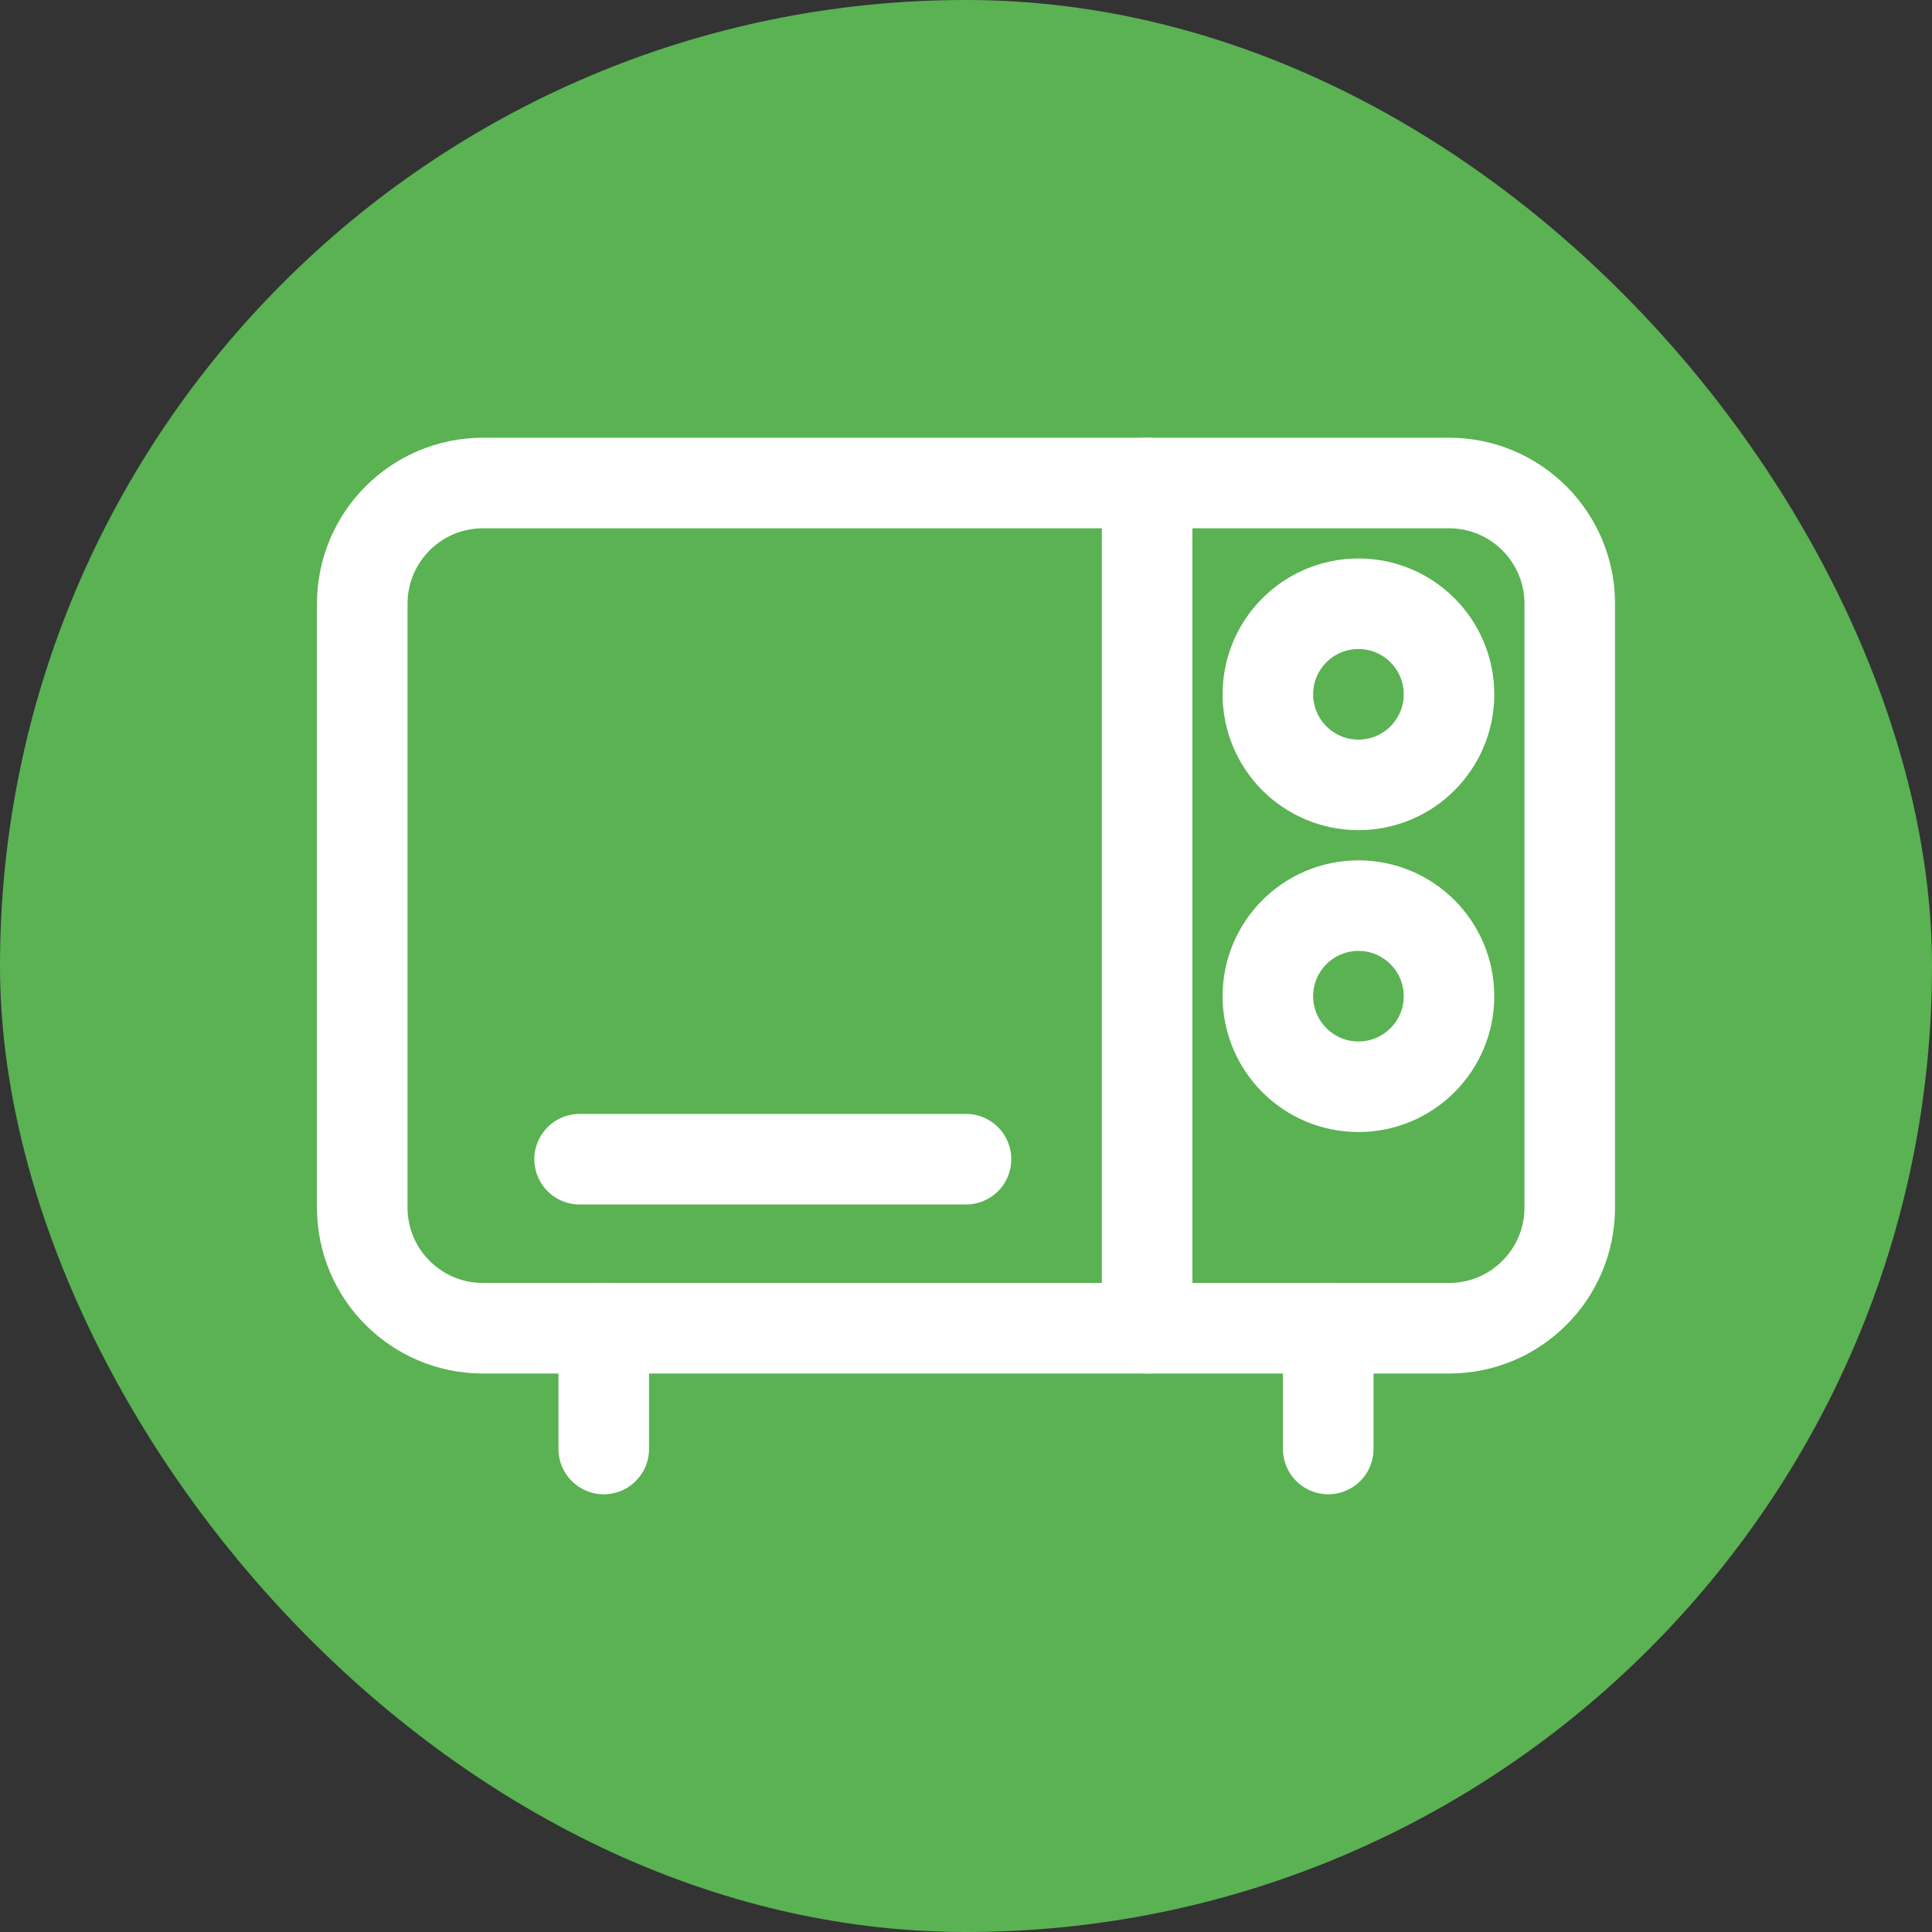 <svg xmlns="http://www.w3.org/2000/svg" width="40" height="40" viewBox="0 0 40 40" fill="none"><rect x="0" y="0" width="40" height="40" fill="#333333" stroke="none"/><rect width="40" height="40" rx="20" fill="#5AB253"></rect><path d="M30 10H10C8.619 10 7.5 11.119 7.5 12.5V25C7.5 26.381 8.619 27.5 10 27.5H30C31.381 27.5 32.5 26.381 32.5 25V12.5C32.5 11.119 31.381 10 30 10Z" stroke="white" stroke-width="1.875" stroke-linecap="round" stroke-linejoin="round"></path><path d="M12.5 27.5V30" stroke="white" stroke-width="1.875" stroke-linecap="round" stroke-linejoin="round"></path><path d="M27.5 27.5V30" stroke="white" stroke-width="1.875" stroke-linecap="round" stroke-linejoin="round"></path><path d="M23.75 10V27.5" stroke="white" stroke-width="1.875" stroke-linecap="round" stroke-linejoin="round"></path><path d="M12 24H20" stroke="white" stroke-width="1.875" stroke-linecap="round" stroke-linejoin="round"></path><path d="M28.125 16.25C29.16 16.25 30 15.411 30 14.375C30 13.339 29.16 12.5 28.125 12.5C27.09 12.5 26.25 13.339 26.25 14.375C26.25 15.411 27.09 16.25 28.125 16.25Z" stroke="white" stroke-width="1.875" stroke-linecap="round" stroke-linejoin="round"></path><path d="M28.125 22.5C29.16 22.5 30 21.66 30 20.625C30 19.59 29.16 18.75 28.125 18.75C27.09 18.75 26.25 19.59 26.25 20.625C26.25 21.66 27.09 22.5 28.125 22.5Z" stroke="white" stroke-width="1.875" stroke-linecap="round" stroke-linejoin="round"></path></svg>